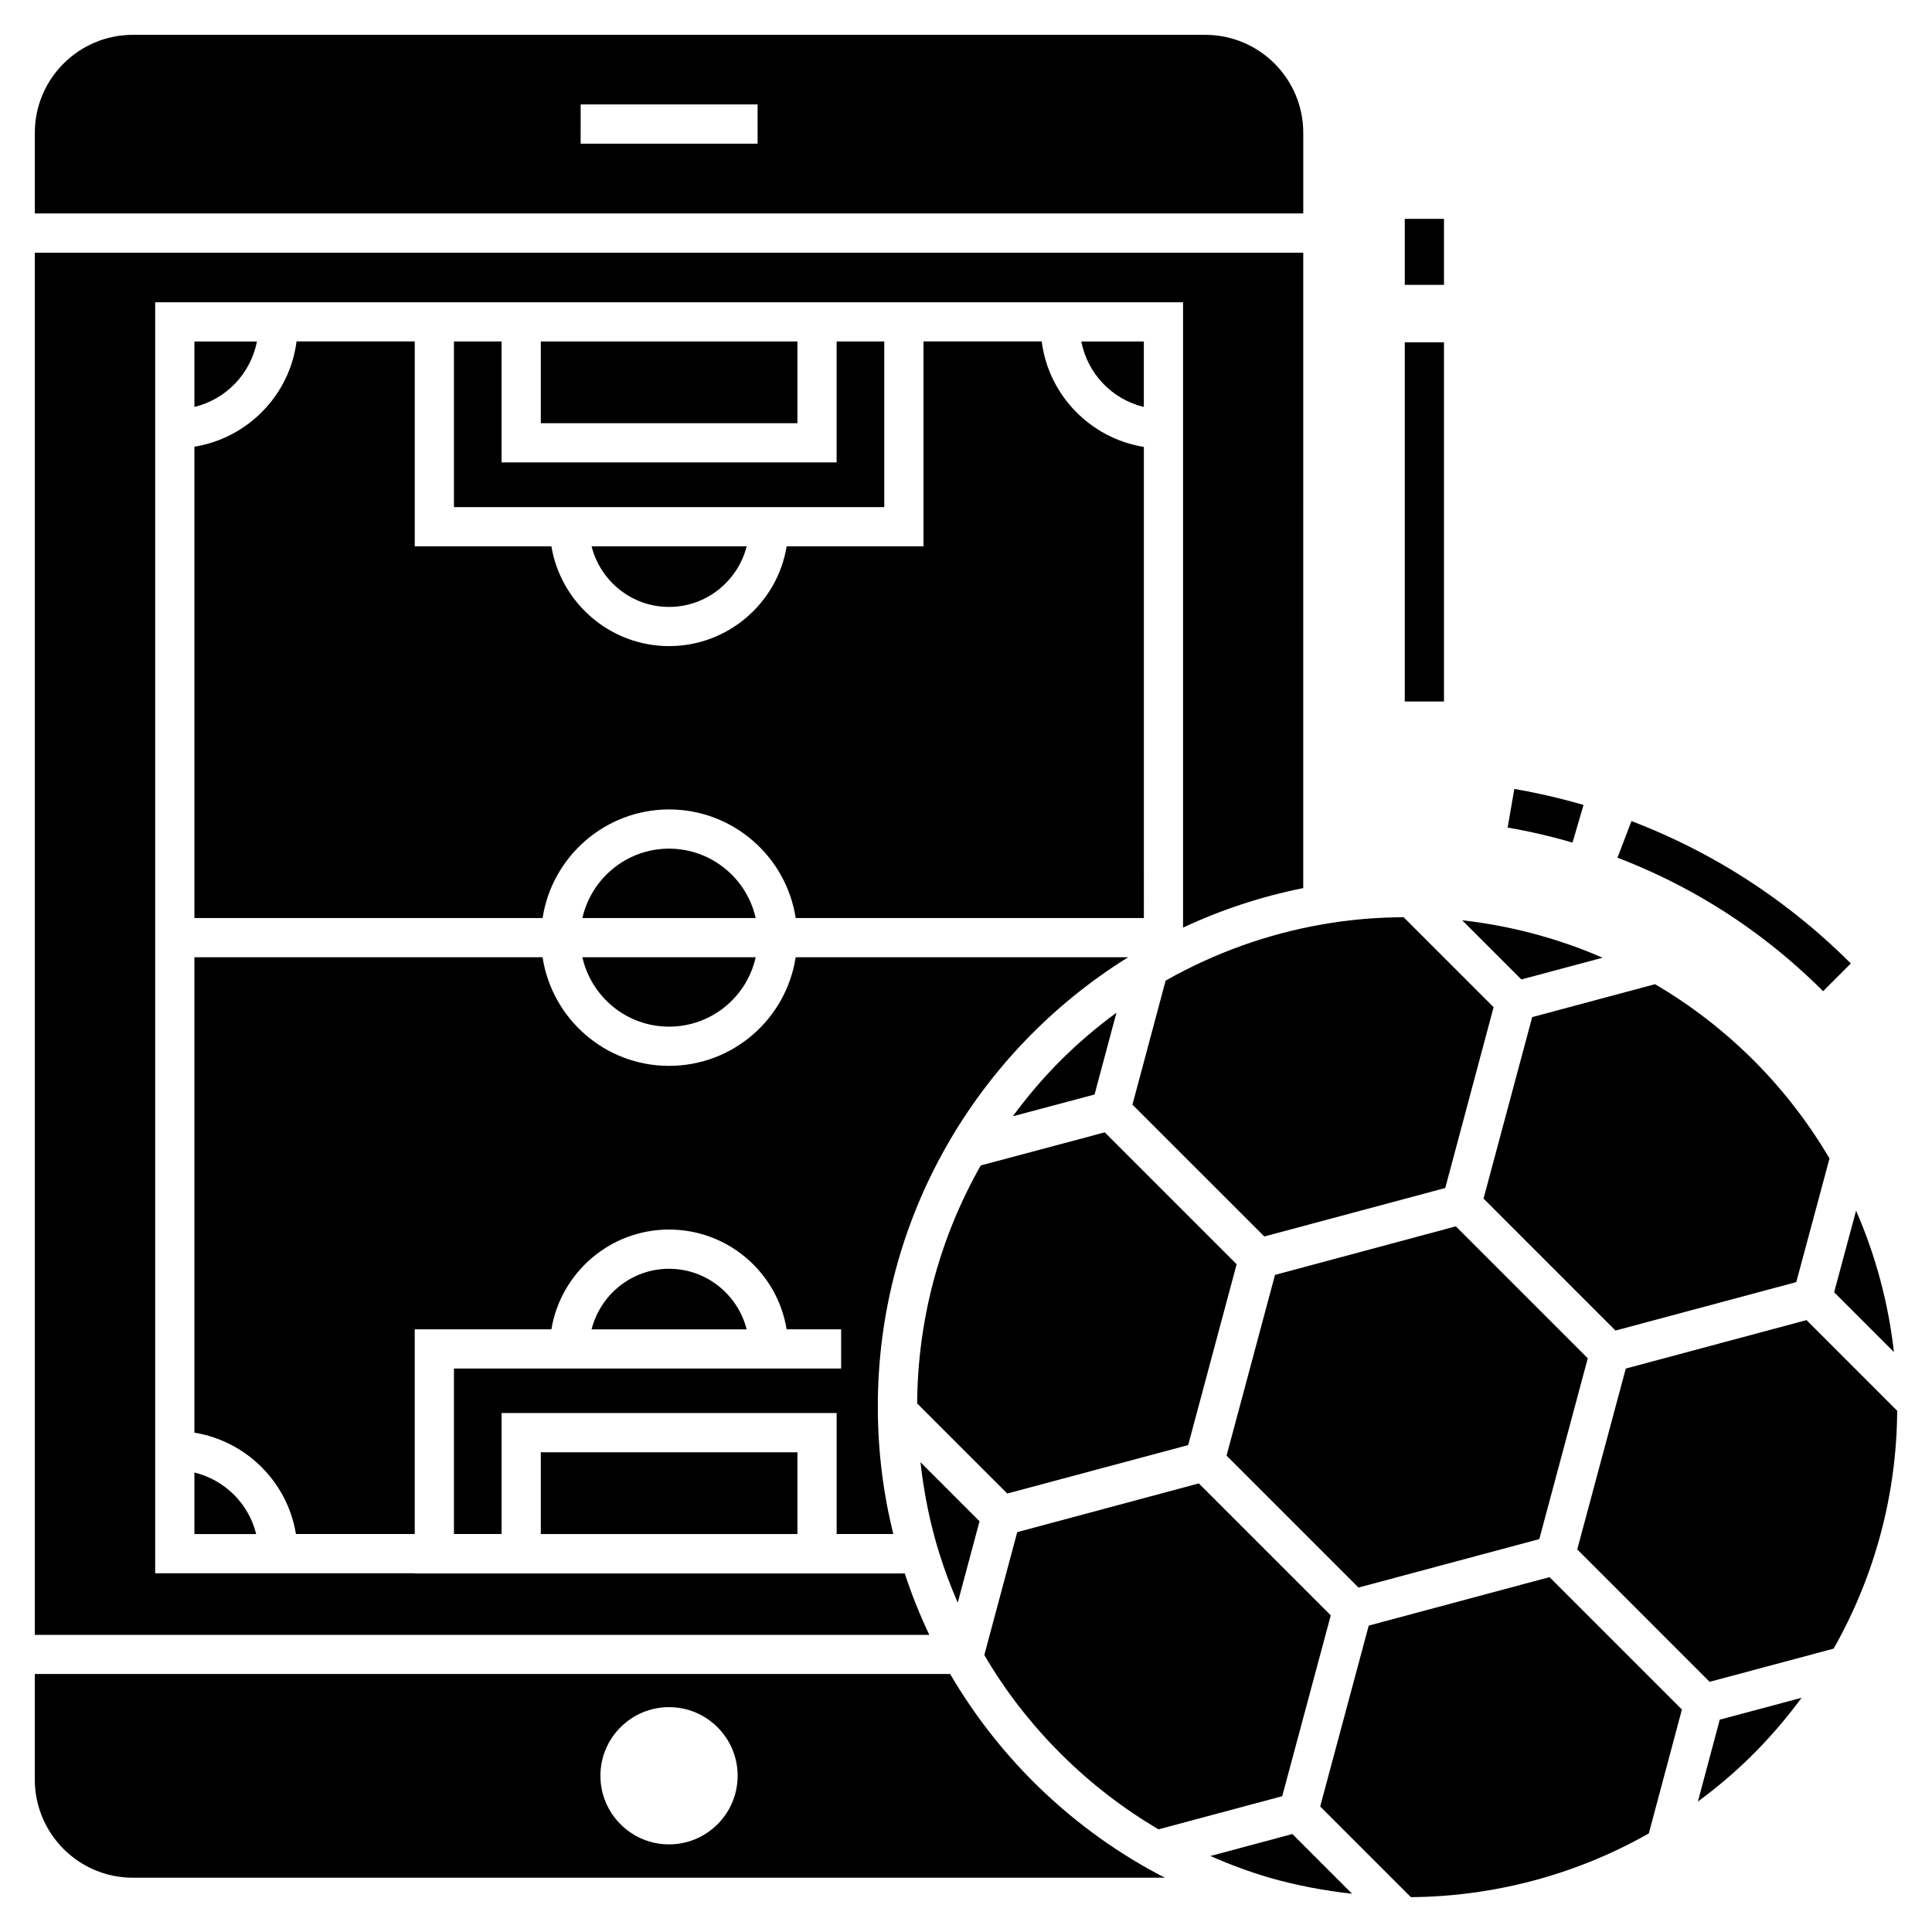 <?xml version="1.0" encoding="UTF-8"?>
<!-- Uploaded to: ICON Repo, www.iconrepo.com, Generator: ICON Repo Mixer Tools -->
<svg fill="#000000" width="800px" height="800px" version="1.1" viewBox="144 144 512 512" xmlns="http://www.w3.org/2000/svg">
 <g>
  <path d="m627.14 406.68 7.348-7.348c-10.402-10.398-22.055-19.34-34.641-26.582-7.496-4.312-15.402-8.066-23.496-11.156l-3.703 9.707c7.59 2.898 14.992 6.414 22.016 10.453 11.797 6.785 22.723 15.176 32.477 24.926z"/>
  <path d="m563.65 357.32c-6.004-1.75-12.176-3.18-18.34-4.242l-1.766 10.238c5.781 0.996 11.566 2.336 17.195 3.977z"/>
  <path d="m516.28 234.72h10.391v95.184h-10.391z"/>
  <path d="m516.28 202h10.391v17.492h-10.391z"/>
  <path d="m195.52 550.54h16.367c-1.973-8.055-8.312-14.34-16.367-16.312z"/>
  <path d="m195.52 234.49v17.352c8.418-2.027 14.91-8.832 16.574-17.352z"/>
  <path d="m321.3 480.24c-9.922 0-18.184 6.859-20.523 16.055h41.098c-2.34-9.195-10.652-16.055-20.574-16.055z"/>
  <path d="m321.3 304.84c9.922 0 18.238-6.859 20.574-16.055h-41.098c2.336 9.195 10.598 16.055 20.523 16.055z"/>
  <path d="m321.3 416.07c11.223 0 20.625-7.844 22.965-18.391h-45.93c2.391 10.547 11.742 18.391 22.965 18.391z"/>
  <path d="m321.3 368.9c-11.223 0-20.574 7.898-22.965 18.391h45.93c-2.34-10.492-11.746-18.391-22.965-18.391z"/>
  <path d="m287.32 234.49h68.008v21.664h-68.008z"/>
  <path d="m287.32 528.87h68.008v21.664h-68.008z"/>
  <path d="m264.3 234.49v43.902h114.04v-43.902h-12.629v32.055h-88.789v-32.055z"/>
  <path d="m447.13 234.49h-16.574c1.664 8.574 8.207 15.379 16.574 17.352z"/>
  <path d="m195.52 387.29h92.273c2.492-16.262 16.574-28.781 33.512-28.781 16.988 0 31.07 12.52 33.562 28.781h92.273l-0.004-124.85c-14.133-2.285-25.25-13.664-27.07-27.953h-31.328v54.293h-36.266c-2.441 14.961-15.48 26.445-31.172 26.445-15.637 0-28.68-11.48-31.172-26.445h-36.211v-54.293h-31.328c-1.816 14.234-12.938 25.613-27.07 27.898z"/>
  <path d="m489.38 179.21c0-14.34-11.641-25.977-25.98-25.977h-284.19c-14.34 0-25.98 11.637-25.98 25.977v21.352h336.15zm-144.61 2.863h-46.891l0.004-10.391h46.891z"/>
  <path d="m442.98 397.68h-88.121c-2.492 16.312-16.574 28.785-33.562 28.785-16.938 0-31.016-12.469-33.512-28.785h-92.273v125.99c13.77 2.234 24.68 13.094 26.914 26.859h31.484v-54.242h36.211c2.492-15.016 15.535-26.445 31.172-26.445 15.691 0 28.73 11.43 31.172 26.445h14.445v10.391h-102.61v43.852h12.625v-32.055h88.793v32.055h15.012c-2.668-10.801-4.094-22.051-4.094-33.574-0.121-50.105 26.344-94.43 66.344-119.28z"/>
  <path d="m395.8 587.63h-242.58v27.953c0 14.34 11.637 26.031 25.977 26.031h273.5c-23.871-12.297-43.547-31.145-56.898-53.984zm-74.5 45.148c-10.027 0-18.184-8.156-18.184-18.184s8.156-18.184 18.184-18.184c10.027 0 18.184 8.156 18.184 18.184 0 10.023-8.156 18.184-18.184 18.184z"/>
  <path d="m383.75 560.93h-0.207v0.051h-129.63v-0.051h-68.789v-336.82h272.4v165.71c10.02-4.688 20.684-8.238 31.848-10.461l0.004-168.39h-336.15v366.29h237.05c-2.512-5.273-4.676-10.727-6.523-16.316z"/>
  <path d="m551.93 551.88 12.848-47.926-34.965-34.961-47.922 12.867-12.844 47.898 34.965 34.961z"/>
  <path d="m620.03 483.77 8.812-32.77c-5.469-9.254-12.098-17.977-20.074-25.953-8-8-16.84-14.754-26.168-20.223l-32.551 8.719-12.895 48.094 34.969 34.973z"/>
  <path d="m645.91 502.31c-1.449-12.824-4.789-25.453-10.031-37.473l-5.816 21.625z"/>
  <path d="m444.11 436.74 34.945 34.941 47.953-12.848 12.812-47.922-23.852-23.848c-7.152 0.055-14.344 0.641-21.395 1.879-14.496 2.512-28.578 7.519-41.668 14.926z"/>
  <path d="m506.73 574.8-12.867 47.926 24.043 24.039c21.766-0.176 43.531-5.816 63.047-16.887l8.77-32.836-35.09-35.086z"/>
  <path d="m458.88 526.96 12.84-47.918-34.957-34.957-32.859 8.777c-11.074 19.52-16.719 41.242-16.844 63.062l23.879 23.875z"/>
  <path d="m434.07 434.05 5.805-21.688c-5.156 3.805-10.125 7.996-14.82 12.688-4.656 4.656-8.848 9.625-12.66 14.785z"/>
  <path d="m568.7 397.8c-11.93-5.176-24.477-8.488-37.207-9.914l15.68 15.68z"/>
  <path d="m593.96 621.43c5.168-3.812 10.145-8.02 14.809-12.715 4.664-4.664 8.859-9.625 12.676-14.789l-21.695 5.805z"/>
  <path d="m397.81 568.72 5.777-21.574-15.652-15.652c0.922 8.191 2.531 16.316 5.016 24.23 1.379 4.387 3.004 8.727 4.859 12.996z"/>
  <path d="m464.76 635.86c5.156 2.269 10.43 4.219 15.789 5.789 7.144 2.035 14.43 3.394 21.77 4.219l-15.832-15.832z"/>
  <path d="m451 628.8 32.801-8.789 12.867-47.926-34.969-34.969-48.125 12.918-8.719 32.559c5.438 9.34 12.207 18.117 20.211 26.121 7.953 7.957 16.703 14.617 25.934 20.086z"/>
  <path d="m622.75 493.84-47.898 12.84-12.867 47.93 35.082 35.086 32.867-8.793c11.074-19.527 16.719-41.258 16.84-63.035z"/>
 </g>
</svg>